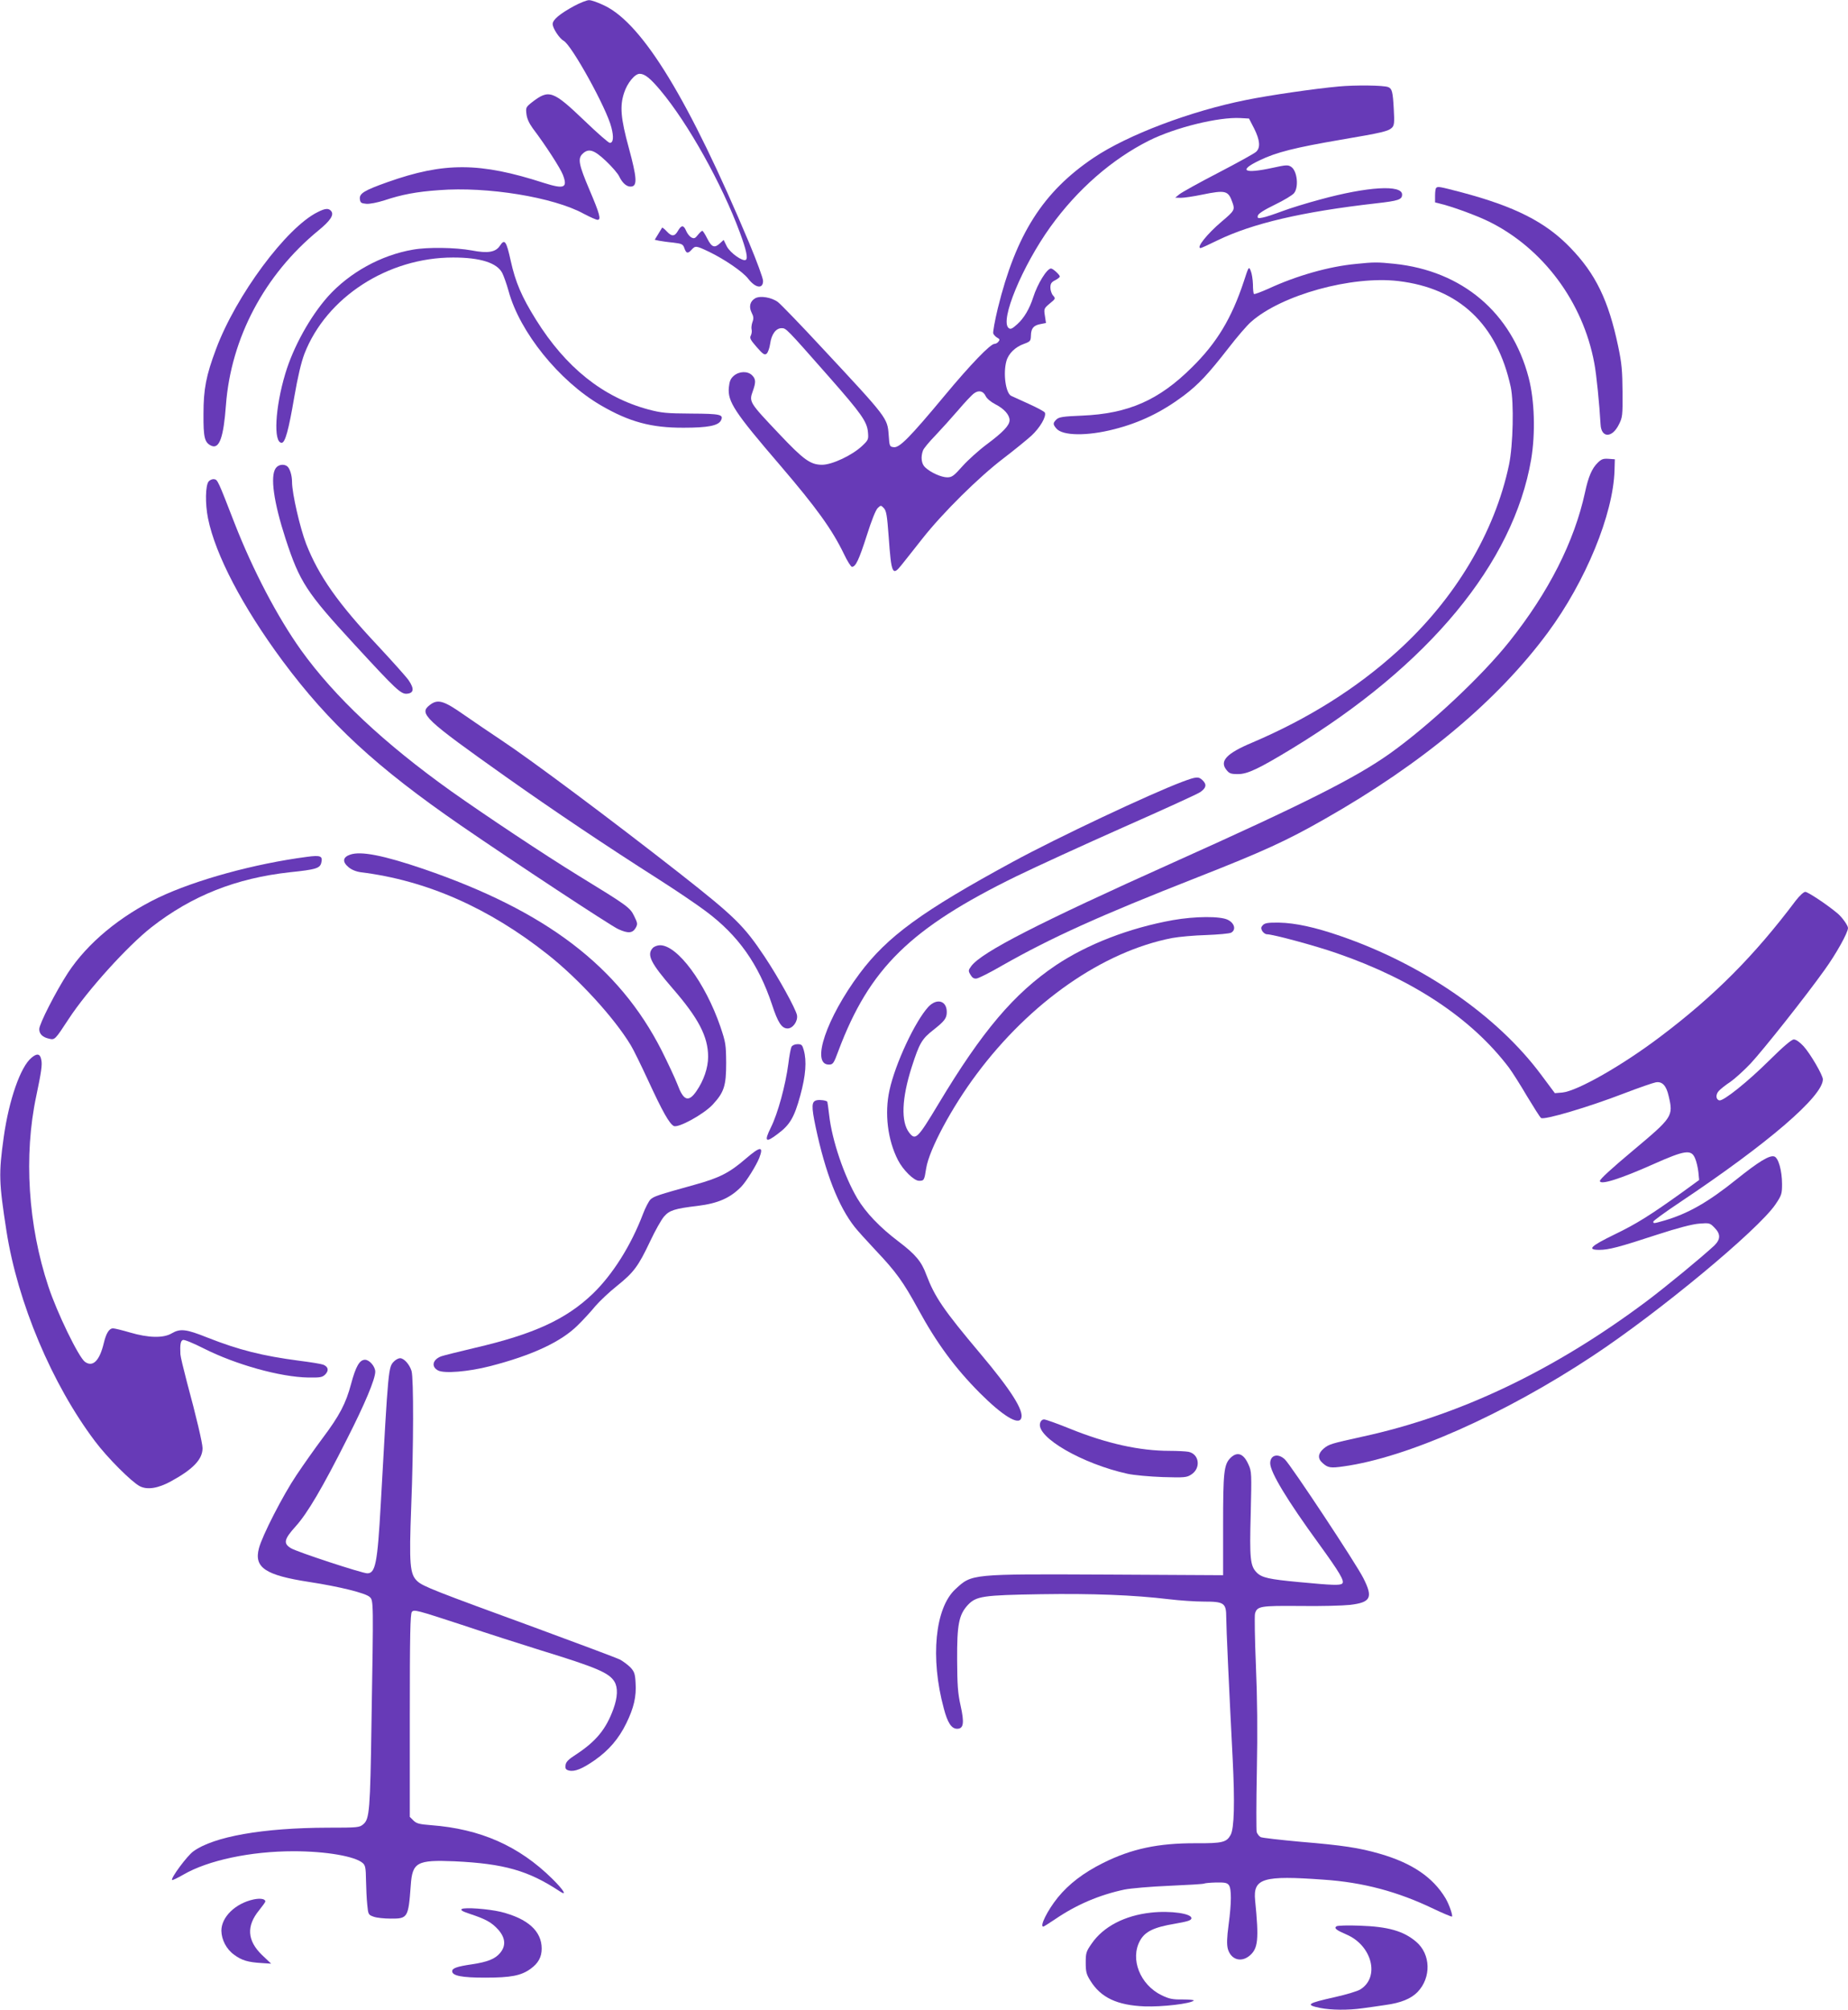<?xml version="1.0" standalone="no"?>
<!DOCTYPE svg PUBLIC "-//W3C//DTD SVG 20010904//EN"
 "http://www.w3.org/TR/2001/REC-SVG-20010904/DTD/svg10.dtd">
<svg version="1.0" xmlns="http://www.w3.org/2000/svg"
 width="1177pt" height="1280pt" viewBox="0 0 1177 1280"
 preserveAspectRatio="xMidYMid meet">
<g transform="translate(0,1280) scale(0.1,-0.1)"
fill="#673ab7" stroke="none">
<path d="M3657 12762 c-92 -50 -137 -88 -137 -115 0 -27 43 -92 70 -107 51
-27 275 -432 304 -552 16 -61 12 -98 -10 -98 -8 0 -79 62 -159 139 -205 196
-228 204 -339 118 -36 -29 -38 -33 -33 -73 3 -29 17 -59 40 -91 84 -111 175
-253 192 -296 32 -84 9 -93 -121 -52 -408 132 -635 133 -996 5 -149 -53 -180
-72 -176 -108 3 -23 8 -27 41 -30 22 -2 71 8 115 22 111 37 205 55 349 65 306
24 729 -45 920 -150 40 -21 80 -39 89 -39 24 0 14 37 -52 192 -67 158 -75 197
-45 227 39 39 74 28 151 -45 38 -36 76 -80 84 -98 21 -44 50 -68 78 -64 38 5
34 58 -17 246 -52 190 -58 267 -30 351 20 62 68 121 99 121 33 0 68 -29 132
-105 177 -211 392 -597 506 -905 41 -111 53 -166 38 -175 -20 -12 -99 44 -121
86 l-20 41 -23 -21 c-35 -33 -53 -26 -81 29 -14 28 -28 50 -32 50 -4 0 -17
-12 -28 -26 -18 -23 -25 -25 -42 -16 -11 6 -26 25 -33 42 -16 38 -30 38 -52 0
-21 -37 -40 -38 -72 -3 -14 15 -27 25 -29 23 -2 -3 -13 -21 -25 -41 l-22 -36
27 -6 c16 -3 56 -9 90 -12 57 -7 63 -10 72 -36 12 -34 22 -36 46 -9 24 26 28
26 112 -14 99 -48 216 -128 249 -172 46 -59 94 -66 94 -13 0 17 -40 126 -89
243 -383 910 -676 1392 -920 1510 -41 20 -86 36 -100 35 -14 0 -57 -17 -94
-37z"/>
<path d="M8525 12249 c-147 -13 -442 -56 -585 -85 -357 -71 -758 -223 -975
-369 -322 -217 -494 -487 -610 -959 -19 -79 -32 -151 -29 -160 4 -9 15 -21 26
-27 15 -8 17 -13 7 -25 -6 -8 -17 -14 -25 -14 -26 0 -150 -128 -318 -330 -223
-268 -287 -332 -323 -328 -27 3 -28 5 -33 78 -8 108 -8 108 -422 552 -136 147
-264 279 -283 294 -40 30 -111 42 -144 25 -34 -19 -43 -54 -24 -92 13 -25 14
-38 5 -61 -5 -15 -8 -36 -5 -47 3 -10 0 -28 -5 -38 -9 -16 -2 -28 37 -73 41
-47 51 -53 64 -42 8 7 18 35 22 62 8 61 37 100 73 100 29 0 28 1 302 -310 205
-233 242 -285 248 -352 4 -46 3 -50 -36 -87 -63 -60 -192 -121 -256 -121 -74
0 -117 31 -273 196 -192 203 -193 204 -168 274 20 56 19 76 -5 100 -28 28 -82
26 -116 -3 -21 -18 -28 -35 -32 -75 -8 -90 35 -156 328 -497 230 -269 329
-406 405 -563 21 -45 45 -82 51 -82 24 0 45 45 95 201 30 95 57 163 70 174 19
18 20 18 38 -1 16 -16 21 -46 31 -182 17 -238 24 -253 82 -180 19 24 79 99
133 168 130 165 360 392 515 510 68 52 149 118 179 145 54 50 96 121 86 147
-3 7 -50 32 -103 56 -53 24 -104 47 -112 51 -35 18 -52 144 -30 222 13 47 57
90 112 109 40 15 43 18 44 53 1 46 17 65 61 73 l35 7 -7 46 c-7 44 -6 47 31
78 37 30 38 32 21 51 -9 10 -17 33 -17 50 0 25 6 35 30 47 17 9 30 19 30 24 0
11 -44 51 -56 51 -26 0 -86 -97 -114 -185 -23 -72 -58 -131 -100 -169 -33 -30
-44 -35 -56 -25 -57 47 86 393 266 644 172 239 392 431 629 550 167 83 442
151 582 143 l54 -3 33 -64 c37 -74 41 -122 12 -148 -10 -10 -119 -70 -240
-133 -122 -63 -233 -125 -248 -137 l-27 -22 36 -1 c20 0 81 9 134 20 152 31
168 27 195 -51 16 -45 12 -52 -70 -121 -92 -78 -164 -168 -133 -168 4 0 52 22
107 49 223 108 537 182 1011 236 143 16 165 24 165 56 0 64 -220 51 -523 -32
-82 -22 -190 -55 -240 -74 -51 -19 -107 -38 -126 -41 -29 -6 -33 -4 -30 12 3
13 38 36 108 70 58 28 113 61 123 74 31 39 20 141 -18 167 -21 14 -32 13 -119
-6 -183 -40 -221 -18 -82 48 105 51 225 81 517 131 265 45 302 54 326 77 14
15 16 32 11 118 -6 111 -11 130 -35 140 -28 12 -210 14 -317 4z m-2247 -1972
c8 -16 33 -37 62 -52 55 -28 90 -67 90 -101 0 -33 -41 -76 -144 -153 -50 -37
-120 -100 -155 -139 -56 -63 -68 -72 -98 -72 -37 0 -105 30 -140 63 -25 22
-30 68 -14 109 5 13 40 55 77 93 37 39 103 112 147 163 43 51 89 99 101 107
30 22 59 15 74 -18z"/>
<path d="M9147 11603 c-4 -3 -7 -26 -7 -49 l0 -43 58 -15 c83 -23 218 -74 287
-108 344 -171 597 -512 669 -900 14 -71 33 -265 40 -390 4 -88 73 -89 116 -3
24 47 25 58 24 210 -1 133 -5 182 -28 290 -61 291 -143 461 -305 628 -157 163
-352 262 -696 353 -138 36 -148 38 -158 27z"/>
<path d="M2023 11449 c-199 -98 -520 -531 -647 -872 -63 -168 -80 -254 -80
-413 -1 -152 7 -183 50 -203 51 -23 78 54 93 259 32 427 246 831 589 1112 77
63 101 100 81 124 -16 19 -37 18 -86 -7z"/>
<path d="M3184 11235 c-27 -41 -76 -50 -179 -30 -104 19 -280 22 -375 5 -204
-35 -404 -146 -541 -298 -113 -127 -221 -321 -272 -492 -65 -216 -77 -440 -23
-440 22 0 44 79 80 290 23 133 44 221 65 277 140 360 531 613 947 613 173 0
280 -34 313 -99 10 -20 28 -71 40 -114 71 -262 322 -573 587 -728 182 -106
322 -144 529 -143 153 0 218 13 236 45 20 39 0 44 -189 45 -157 1 -188 4 -272
26 -290 78 -527 268 -717 573 -91 146 -130 238 -160 373 -28 128 -39 143 -69
97z"/>
<path d="M8635 11119 c-171 -16 -378 -75 -557 -158 -48 -21 -89 -37 -92 -33
-3 3 -6 30 -6 61 -1 31 -7 70 -14 86 -12 30 -13 29 -45 -70 -77 -232 -171
-389 -330 -545 -210 -209 -406 -295 -700 -307 -121 -5 -147 -9 -163 -25 -22
-22 -23 -30 0 -57 39 -47 196 -49 367 -5 166 42 305 110 444 214 95 72 155
136 285 303 54 70 119 146 145 168 194 171 640 294 937 259 387 -46 629 -274
716 -675 21 -100 15 -370 -11 -495 -91 -432 -345 -857 -711 -1188 -260 -236
-567 -429 -926 -582 -162 -68 -208 -117 -163 -173 18 -23 28 -27 74 -27 61 0
132 34 343 162 873 531 1411 1182 1524 1842 28 167 22 376 -16 521 -108 413
-422 680 -856 725 -106 11 -130 11 -245 -1z"/>
<path d="M10176 9853 c-37 -36 -60 -90 -81 -189 -68 -313 -231 -635 -481 -949
-178 -224 -512 -536 -762 -714 -218 -155 -546 -320 -1377 -693 -862 -387
-1223 -572 -1289 -661 -19 -26 -20 -30 -5 -55 11 -19 22 -26 38 -24 13 1 87
38 164 83 312 177 613 314 1242 561 422 166 569 233 814 373 621 353 1098 752
1419 1186 241 326 417 754 425 1034 l2 70 -41 3 c-33 2 -45 -2 -68 -25z"/>
<path d="M1756 9818 c-36 -51 -13 -216 63 -450 90 -275 132 -340 439 -673 267
-290 296 -317 335 -313 43 4 46 32 10 85 -15 22 -104 121 -196 220 -254 270
-377 445 -457 649 -39 101 -90 322 -90 394 0 44 -15 91 -33 102 -23 15 -56 8
-71 -14z"/>
<path d="M1329 9734 c-21 -26 -23 -142 -4 -236 47 -232 221 -564 474 -906 297
-400 598 -678 1136 -1049 340 -234 952 -637 1002 -660 63 -29 92 -27 112 8 13
24 12 30 -10 75 -27 55 -41 65 -356 258 -215 132 -589 381 -808 536 -430 307
-744 602 -958 900 -149 209 -305 506 -422 805 -107 276 -109 280 -131 283 -12
2 -27 -5 -35 -14z"/>
<path d="M2736 8309 c-69 -54 -32 -89 484 -455 308 -218 642 -442 975 -654
108 -69 243 -160 300 -203 207 -154 336 -337 422 -595 37 -114 62 -152 99
-152 34 0 67 47 60 85 -9 42 -118 240 -206 372 -132 198 -190 255 -544 533
-430 337 -948 724 -1136 848 -63 42 -168 113 -234 159 -131 92 -168 103 -220
62z"/>
<path d="M7530 7821 c-207 -78 -793 -354 -1080 -510 -576 -313 -798 -474 -975
-711 -211 -283 -312 -580 -196 -580 26 0 31 6 61 88 198 526 458 781 1135
1112 121 59 427 199 679 311 253 112 473 212 490 224 38 26 43 48 17 74 -27
27 -40 26 -131 -8z"/>
<path d="M2230 7357 c-47 -16 -51 -46 -10 -80 19 -16 48 -28 78 -32 419 -52
816 -227 1192 -525 197 -156 422 -402 527 -576 17 -27 67 -130 112 -227 90
-195 133 -272 162 -288 28 -15 192 75 249 137 72 78 85 119 85 264 -1 118 -3
131 -37 232 -96 279 -273 518 -384 518 -17 0 -38 -8 -47 -18 -39 -43 -13 -95
127 -257 165 -190 226 -307 226 -435 0 -71 -28 -152 -75 -220 -50 -72 -82 -60
-120 43 -15 39 -61 137 -101 217 -273 536 -736 888 -1517 1156 -256 87 -399
115 -467 91z"/>
<path d="M1955 7343 c-336 -44 -709 -147 -945 -259 -245 -118 -453 -290 -578
-481 -76 -117 -182 -324 -182 -357 0 -31 21 -52 62 -61 37 -9 38 -8 125 125
119 182 374 464 528 585 258 201 538 312 882 350 164 17 190 25 199 59 11 44
-3 51 -91 39z"/>
<path d="M11437 7064 c-263 -350 -516 -605 -862 -866 -243 -184 -528 -346
-624 -356 l-48 -4 -88 118 c-279 375 -752 702 -1278 883 -162 56 -288 83 -389
85 -69 1 -91 -2 -104 -15 -13 -13 -14 -21 -5 -38 7 -11 20 -21 30 -21 38 0
309 -73 446 -121 487 -168 860 -417 1096 -729 22 -30 74 -112 115 -182 42 -69
81 -132 89 -138 18 -15 302 69 530 157 94 36 184 67 201 70 41 7 67 -21 82
-88 30 -128 26 -134 -228 -347 -141 -118 -210 -182 -210 -193 0 -28 128 12
341 107 202 90 241 95 265 37 9 -20 18 -60 21 -87 l5 -51 -103 -75 c-209 -150
-297 -205 -436 -272 -154 -75 -177 -98 -97 -98 60 0 125 17 369 97 129 42 224
67 267 70 64 5 68 5 97 -25 41 -41 40 -75 -1 -115 -81 -75 -305 -260 -433
-356 -587 -439 -1189 -726 -1805 -860 -203 -45 -215 -48 -250 -77 -36 -31 -39
-63 -7 -91 34 -31 51 -34 134 -22 405 56 1023 330 1588 704 421 278 1050 800
1162 963 40 59 43 68 43 131 0 85 -23 168 -50 176 -30 9 -99 -33 -240 -146
-183 -147 -310 -219 -462 -263 -66 -19 -68 -19 -68 -6 0 5 75 60 168 122 563
376 912 676 912 784 0 27 -81 165 -123 211 -24 26 -48 43 -62 43 -14 0 -65
-43 -156 -133 -139 -138 -292 -260 -318 -255 -23 5 -25 37 -4 60 10 11 43 38
74 58 30 21 88 74 128 116 81 87 350 426 472 597 73 101 149 237 149 267 0 16
-39 71 -69 95 -70 58 -187 135 -203 135 -10 0 -36 -24 -61 -56z"/>
<path d="M7470 6940 c-278 -50 -544 -153 -746 -288 -266 -180 -468 -418 -746
-881 -134 -223 -147 -236 -187 -185 -54 69 -48 219 16 419 49 152 64 178 138
236 71 56 85 74 85 114 0 72 -63 90 -117 33 -84 -91 -211 -361 -248 -532 -32
-146 -12 -315 54 -444 32 -63 102 -132 134 -132 32 0 34 2 46 80 19 119 163
388 321 599 342 459 804 781 1245 867 44 8 142 17 218 19 75 3 146 9 158 15
33 18 22 61 -21 82 -47 24 -209 23 -350 -2z"/>
<path d="M5041 6133 c-5 -10 -14 -58 -20 -108 -18 -137 -67 -317 -111 -405
-45 -91 -34 -101 44 -41 77 57 105 105 143 244 35 128 42 219 22 290 -9 32
-14 37 -39 37 -18 0 -33 -7 -39 -17z"/>
<path d="M200 6063 c-70 -58 -143 -269 -176 -503 -33 -237 -31 -288 17 -599
71 -456 290 -977 565 -1341 78 -104 232 -258 284 -285 48 -25 117 -14 199 31
141 77 201 140 201 211 0 31 -39 198 -100 423 -21 80 -40 159 -41 175 -3 61 1
86 16 91 8 4 68 -21 133 -54 204 -103 487 -182 665 -185 77 -1 90 1 109 20 24
25 19 49 -14 62 -13 5 -82 16 -153 25 -235 31 -382 68 -583 147 -137 55 -174
59 -229 27 -52 -31 -148 -29 -266 6 -48 14 -96 26 -107 26 -25 0 -44 -31 -59
-94 -27 -113 -70 -155 -120 -119 -40 29 -178 313 -233 480 -129 388 -158 833
-77 1213 32 152 39 200 32 230 -7 40 -27 44 -63 13z"/>
<path d="M5203 5793 c-35 -7 -36 -37 -8 -171 62 -292 144 -504 249 -637 17
-22 78 -89 135 -150 128 -135 174 -199 269 -373 117 -215 234 -374 392 -533
146 -146 247 -208 264 -162 19 48 -64 179 -261 413 -234 278 -289 359 -343
501 -31 85 -69 130 -177 212 -119 90 -208 183 -263 275 -84 143 -161 370 -179
530 -5 46 -11 85 -12 86 -9 8 -46 13 -66 9z"/>
<path d="M4749 5420 c-103 -89 -167 -122 -327 -166 -234 -65 -257 -73 -279
-93 -11 -11 -33 -53 -48 -93 -76 -200 -193 -386 -321 -509 -170 -162 -374
-256 -753 -344 -102 -24 -197 -48 -211 -53 -55 -21 -65 -66 -20 -90 39 -21
194 -8 330 27 269 69 453 155 559 260 37 36 88 92 114 124 27 31 88 89 136
127 107 86 136 124 212 285 32 68 72 139 89 158 34 39 69 50 213 67 130 16
208 50 279 123 33 35 95 135 114 183 29 76 7 75 -87 -6z"/>
<path d="M2511 4131 c-38 -38 -37 -28 -86 -911 -21 -378 -34 -440 -86 -440
-32 0 -450 137 -486 160 -50 30 -44 57 30 139 75 83 171 246 327 556 114 224
180 382 180 429 0 33 -37 76 -65 76 -35 0 -59 -42 -89 -154 -33 -124 -73 -201
-182 -346 -47 -63 -122 -169 -166 -235 -85 -126 -219 -387 -239 -466 -32 -122
40 -171 320 -214 195 -30 360 -71 386 -96 24 -23 24 -24 11 -799 -8 -558 -13
-614 -51 -647 -25 -22 -33 -23 -228 -23 -411 -1 -726 -56 -856 -151 -39 -28
-145 -171 -135 -182 3 -3 35 13 72 34 156 91 428 149 702 149 205 0 393 -32
441 -76 16 -14 19 -32 20 -108 1 -50 4 -120 8 -156 6 -63 7 -65 41 -77 19 -7
68 -12 108 -12 109 -1 113 6 128 211 10 148 39 164 279 154 315 -15 470 -59
668 -190 52 -35 29 5 -46 79 -212 209 -457 317 -771 341 -75 6 -93 10 -113 30
l-23 23 0 644 c0 516 3 647 13 661 13 17 31 12 318 -82 167 -56 393 -128 502
-162 361 -111 437 -144 471 -201 22 -38 20 -97 -7 -172 -47 -130 -111 -207
-237 -290 -50 -32 -66 -48 -68 -69 -3 -22 2 -29 22 -34 36 -9 85 11 164 66 91
64 153 137 201 235 48 98 65 171 59 258 -3 57 -8 71 -33 98 -17 17 -47 39 -67
50 -20 10 -263 101 -540 203 -638 233 -714 263 -749 295 -49 44 -54 106 -40
476 15 380 16 816 2 864 -13 42 -48 81 -73 81 -10 0 -27 -9 -37 -19z"/>
<path d="M6624 3735 c-22 -89 270 -258 557 -321 41 -9 141 -18 224 -21 138 -4
153 -3 182 16 63 40 52 131 -18 145 -17 3 -71 6 -120 6 -190 0 -399 46 -632
140 -81 33 -157 60 -167 60 -12 0 -22 -9 -26 -25z"/>
<path d="M7837 3515 c-42 -42 -47 -91 -47 -430 l0 -317 -737 4 c-875 4 -862 5
-968 -93 -130 -120 -161 -438 -74 -759 24 -92 49 -130 85 -130 41 0 47 36 22
148 -18 80 -21 132 -22 292 -1 223 11 285 67 347 54 58 96 64 467 70 331 5
589 -5 815 -32 66 -8 166 -15 223 -15 129 0 142 -9 142 -102 0 -61 17 -432 41
-900 14 -279 10 -441 -13 -484 -26 -47 -52 -54 -220 -53 -241 1 -411 -35 -593
-126 -124 -62 -217 -133 -288 -220 -66 -82 -117 -185 -92 -185 3 0 38 22 78
49 134 91 279 153 439 187 41 8 166 19 286 24 116 5 216 11 221 14 5 3 39 6
76 7 56 1 71 -2 82 -17 17 -24 17 -111 -2 -253 -11 -83 -12 -123 -5 -152 19
-69 84 -90 139 -44 54 46 60 102 35 352 -14 141 50 160 436 132 252 -17 472
-76 699 -185 63 -30 116 -52 119 -50 6 7 -18 77 -41 116 -80 134 -214 225
-419 284 -131 38 -238 54 -502 76 -131 12 -247 25 -257 30 -10 6 -21 20 -25
32 -3 12 -3 187 1 389 5 250 3 464 -6 671 -7 166 -9 315 -6 330 13 49 32 52
287 50 129 -2 273 2 319 7 132 16 147 46 85 169 -43 88 -464 724 -501 758 -44
41 -93 27 -93 -25 0 -57 109 -237 310 -513 131 -181 165 -237 149 -253 -13
-13 -64 -11 -274 9 -193 18 -238 28 -271 61 -41 42 -46 87 -38 375 6 255 6
268 -14 312 -31 71 -71 86 -115 43z"/>
<path d="M1615 703 c-116 -25 -205 -112 -205 -199 1 -58 32 -118 81 -153 48
-36 89 -48 175 -53 l61 -4 -58 55 c-95 92 -101 185 -18 286 21 26 39 51 39 55
0 17 -33 22 -75 13z"/>
<path d="M2941 642 c-10 -7 6 -16 55 -32 99 -33 135 -53 177 -99 46 -52 51
-103 12 -149 -32 -38 -79 -57 -179 -72 -96 -14 -126 -25 -126 -44 0 -29 61
-41 210 -41 165 0 230 13 289 56 49 35 71 75 71 129 0 112 -89 191 -260 234
-81 19 -230 30 -249 18z"/>
<path d="M7330 619 c-166 -18 -303 -89 -377 -197 -35 -50 -38 -60 -38 -121 0
-58 4 -75 30 -116 66 -107 170 -156 345 -163 112 -4 293 17 313 37 4 4 -28 7
-70 7 -66 -1 -87 4 -135 27 -137 67 -202 231 -137 348 32 58 89 85 220 107 80
14 105 21 107 34 6 31 -133 51 -258 37z"/>
<path d="M8512 532 c-17 -12 -2 -24 63 -52 164 -70 215 -272 89 -350 -17 -11
-90 -33 -162 -49 -178 -40 -190 -49 -94 -69 70 -14 179 -15 270 -2 37 5 103
14 147 21 97 13 162 40 203 82 89 92 85 242 -9 321 -80 68 -178 96 -359 102
-74 3 -141 1 -148 -4z"/>
</g>
</svg>
